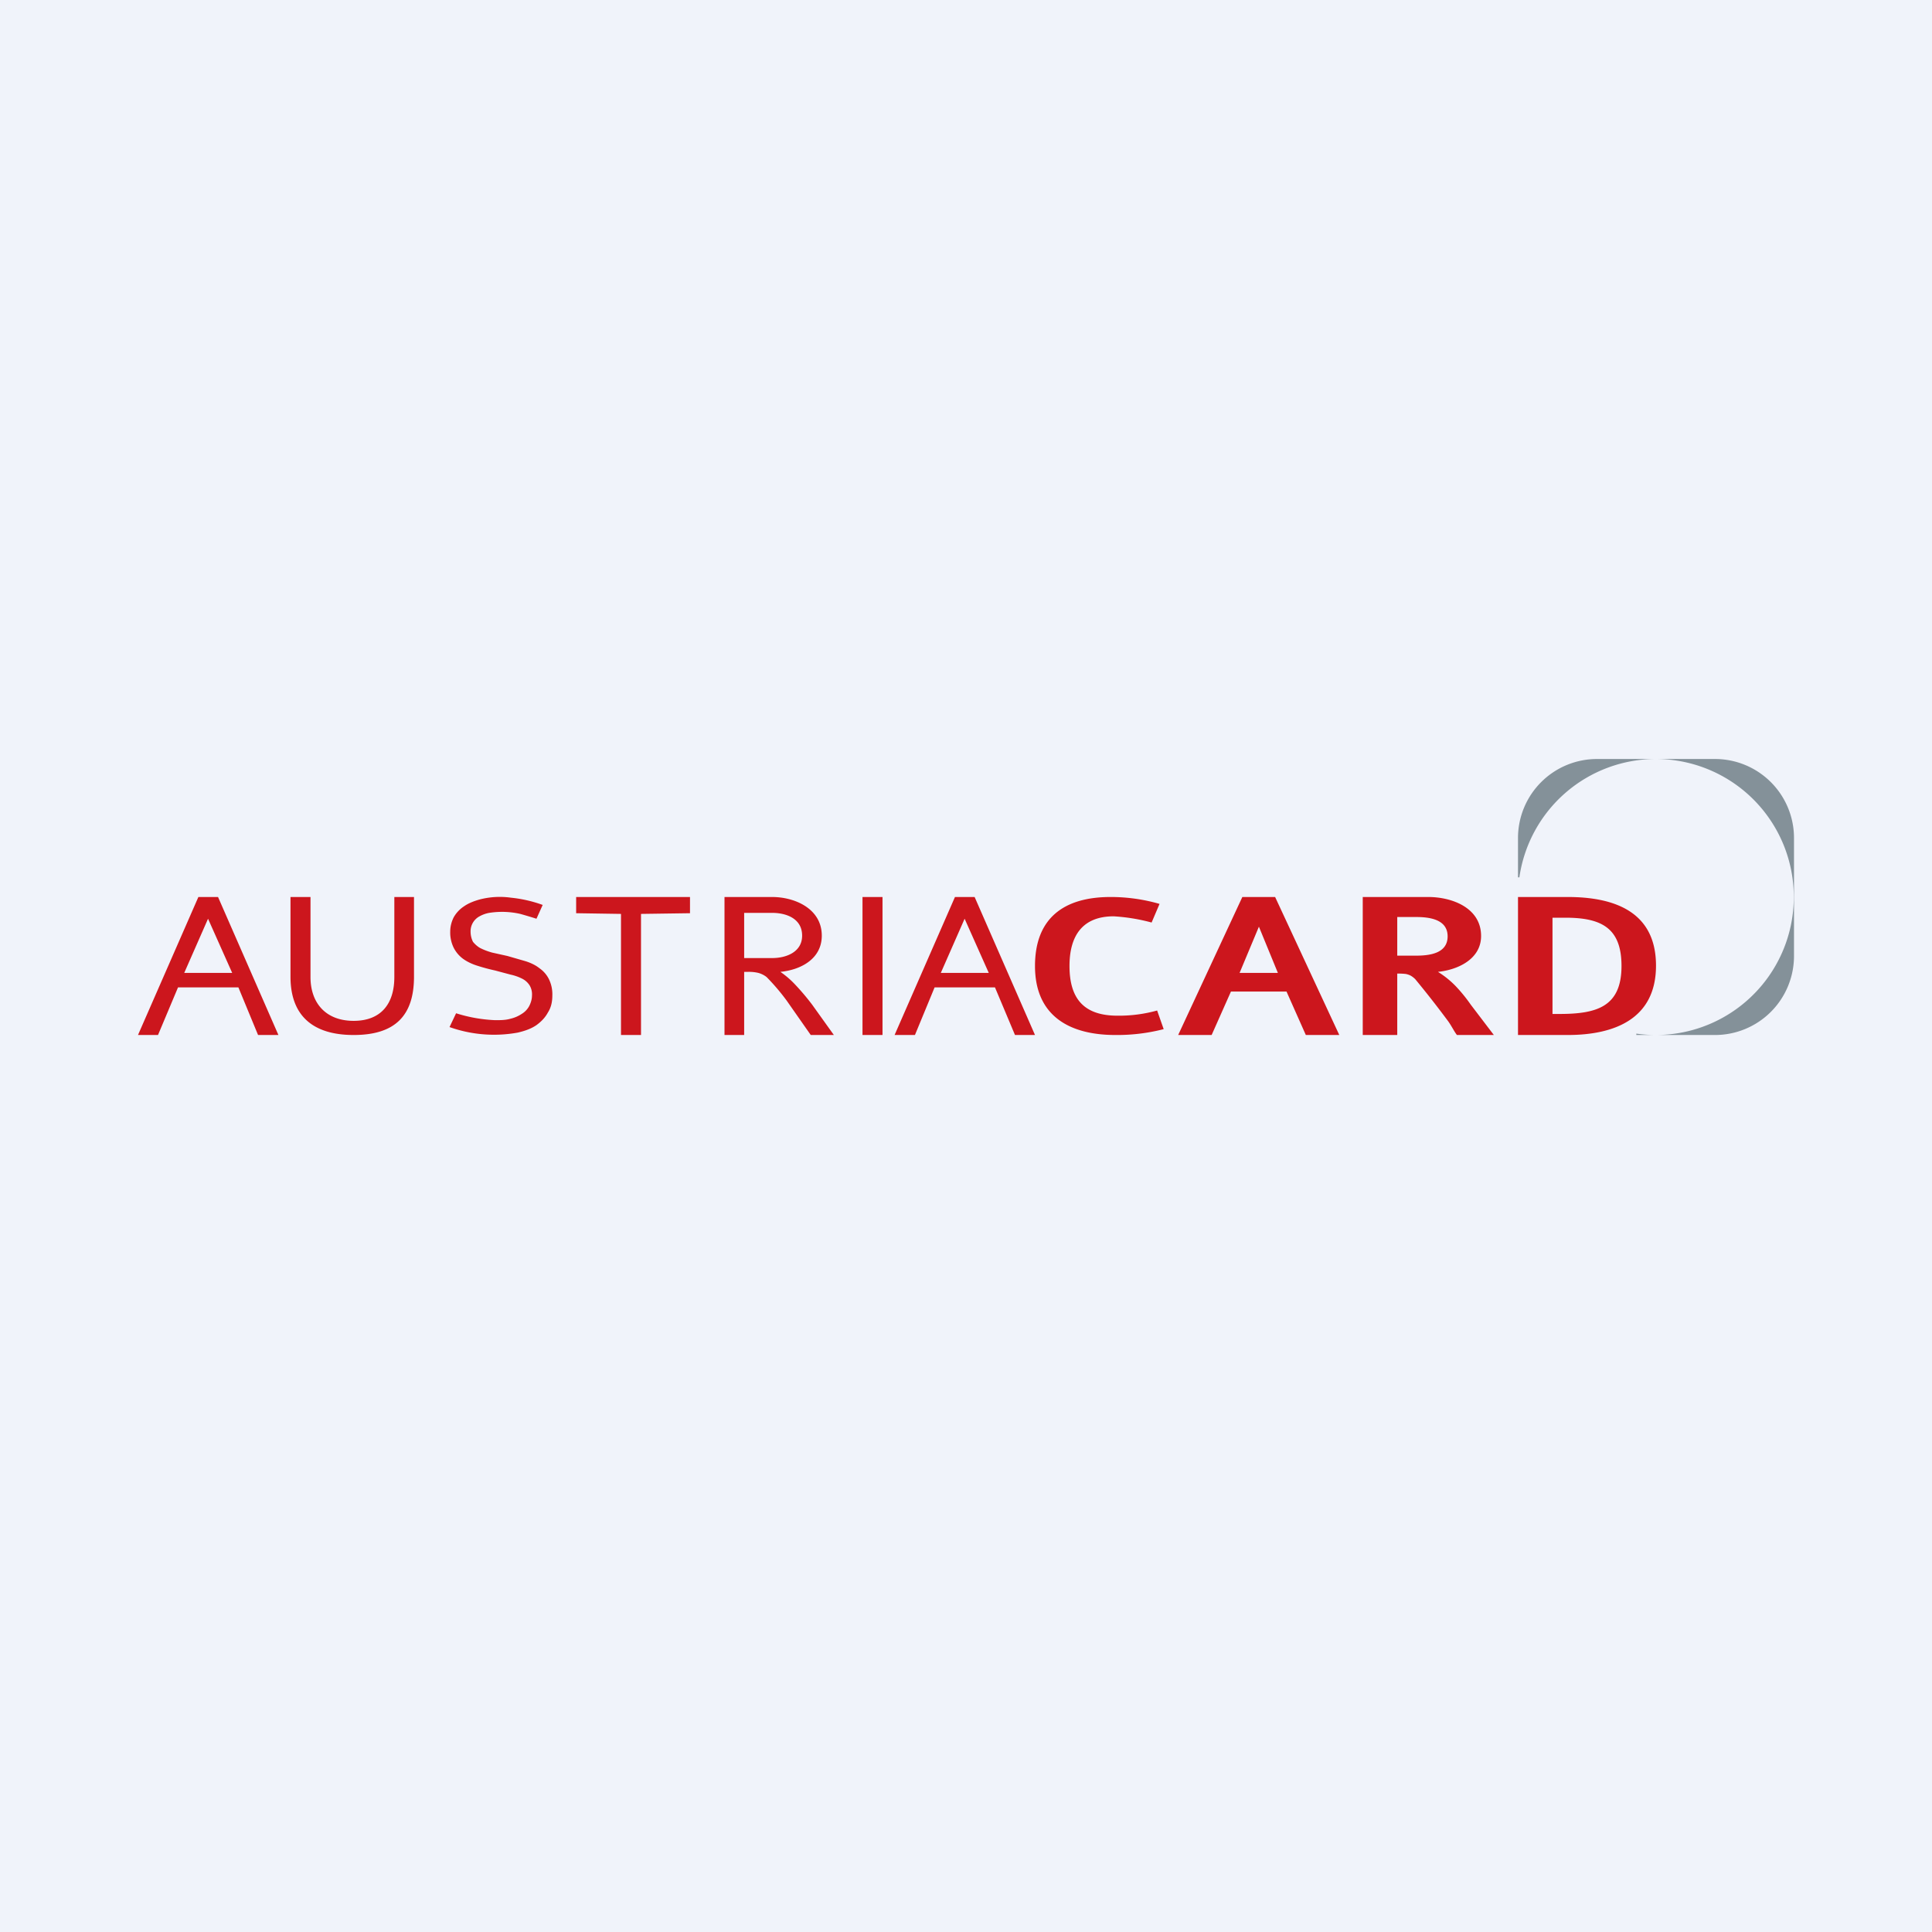 <!-- by Wealthyhood --><svg width="56" height="56" viewBox="0 0 56 56" xmlns="http://www.w3.org/2000/svg"><path fill="#F0F3FA" d="M0 0h56v56H0z"/><path d="m7.48 30-.57-1.38H5.16L4.58 30H4l1.75-4h.57l1.75 4h-.59Zm-2.14-1.8h1.39l-.7-1.57-.69 1.57Zm6.09-2.2H12v2.31c0 1.13-.55 1.69-1.75 1.69-1.17 0-1.83-.55-1.83-1.69V26H9v2.32c0 .76.45 1.27 1.25 1.27s1.18-.5 1.18-1.27V26Zm1.79 3.37a4.35 4.35 0 0 0 1.13.2c.16 0 .3 0 .44-.04a1 1 0 0 0 .33-.14.6.6 0 0 0 .22-.23c.05-.1.08-.2.08-.31a.5.5 0 0 0-.07-.29.55.55 0 0 0-.21-.19 1.4 1.4 0 0 0-.34-.12l-.45-.12a5.53 5.53 0 0 1-.52-.14c-.16-.05-.3-.12-.41-.2a.91.91 0 0 1-.27-.32 1 1 0 0 1-.1-.47c0-.15.04-.29.1-.41a.93.93 0 0 1 .3-.32c.13-.09.28-.15.46-.2a2.31 2.31 0 0 1 .9-.05 3.8 3.8 0 0 1 .92.21l-.18.4a14.68 14.68 0 0 0-.47-.14 2.39 2.39 0 0 0-.9-.03.9.9 0 0 0-.28.1.49.49 0 0 0-.26.44c0 .12.03.22.07.3.05.06.12.13.21.18.1.05.2.09.34.13l.45.1.52.15c.16.05.3.12.4.2.13.09.22.2.28.32a1 1 0 0 1 .1.47c0 .2-.04.36-.13.5-.08.15-.2.27-.34.37-.15.1-.32.16-.53.21a3.85 3.85 0 0 1-1.98-.16l.19-.4ZM16.7 26H20v.47l-1.42.02V30H18v-3.51l-1.3-.02V26Zm5.68 0c.66 0 1.44.34 1.44 1.12 0 .67-.6.99-1.2 1.05a2.6 2.6 0 0 1 .42.36 7.04 7.04 0 0 1 .5.59l.63.88h-.67l-.7-1a6.2 6.2 0 0 0-.58-.68.68.68 0 0 0-.24-.12 1.17 1.17 0 0 0-.3-.03h-.11V30H21v-4h1.38Zm0 1.77c.42 0 .87-.18.87-.65 0-.49-.45-.66-.87-.66h-.81v1.31h.8ZM25 26h.58v4H25v-4Zm4.42 4-.58-1.38h-1.75L26.52 30h-.59l1.75-4h.57L30 30h-.58Zm-2.15-1.8h1.39l-.7-1.57-.69 1.57Zm6.46 1.63a5.4 5.4 0 0 1-1.4.17c-1.34 0-2.33-.56-2.33-2 0-1.39.84-2 2.19-2a5.11 5.11 0 0 1 1.42.2l-.23.54a5.42 5.42 0 0 0-1.1-.18c-.9 0-1.28.56-1.28 1.44 0 .95.42 1.44 1.39 1.44a4.12 4.12 0 0 0 1.15-.15l.19.54ZM36.96 26l1.86 4h-.97l-.56-1.26h-1.61L35.12 30h-.97l1.86-4h.95Zm-.47.86-.56 1.34h1.11l-.55-1.34ZM41.4 26c.68 0 1.53.31 1.53 1.13 0 .67-.67.98-1.25 1.04a2.67 2.67 0 0 1 .52.42 4.56 4.56 0 0 1 .43.53l.67.88h-1.07c-.08-.1-.17-.29-.27-.42a29.3 29.3 0 0 0-.94-1.2.65.65 0 0 0-.13-.1.52.52 0 0 0-.15-.05 1.97 1.97 0 0 0-.24-.01V30h-1v-4h1.9Zm-.36 1.7c.39 0 .92-.06.92-.56s-.54-.56-.92-.56h-.54v1.12h.54Zm4.4-1.7c1.36 0 2.56.43 2.56 1.99 0 1.54-1.2 2.01-2.56 2.01H44v-4h1.44Zm-.24 3.39c1.07 0 1.8-.2 1.8-1.39 0-1.11-.59-1.4-1.63-1.4H45v2.79h.2Z" fill="#CC161D"/><path d="M44 24.29A2.29 2.29 0 0 1 46.29 22H48a4 4 0 0 0-3.96 3.43H44v-1.14ZM47.43 30h2.28A2.29 2.29 0 0 0 52 27.71V24.3a2.29 2.29 0 0 0-2.29-2.3H48a4 4 0 1 1-.57 7.96V30Z" fill="#849199"/></svg>